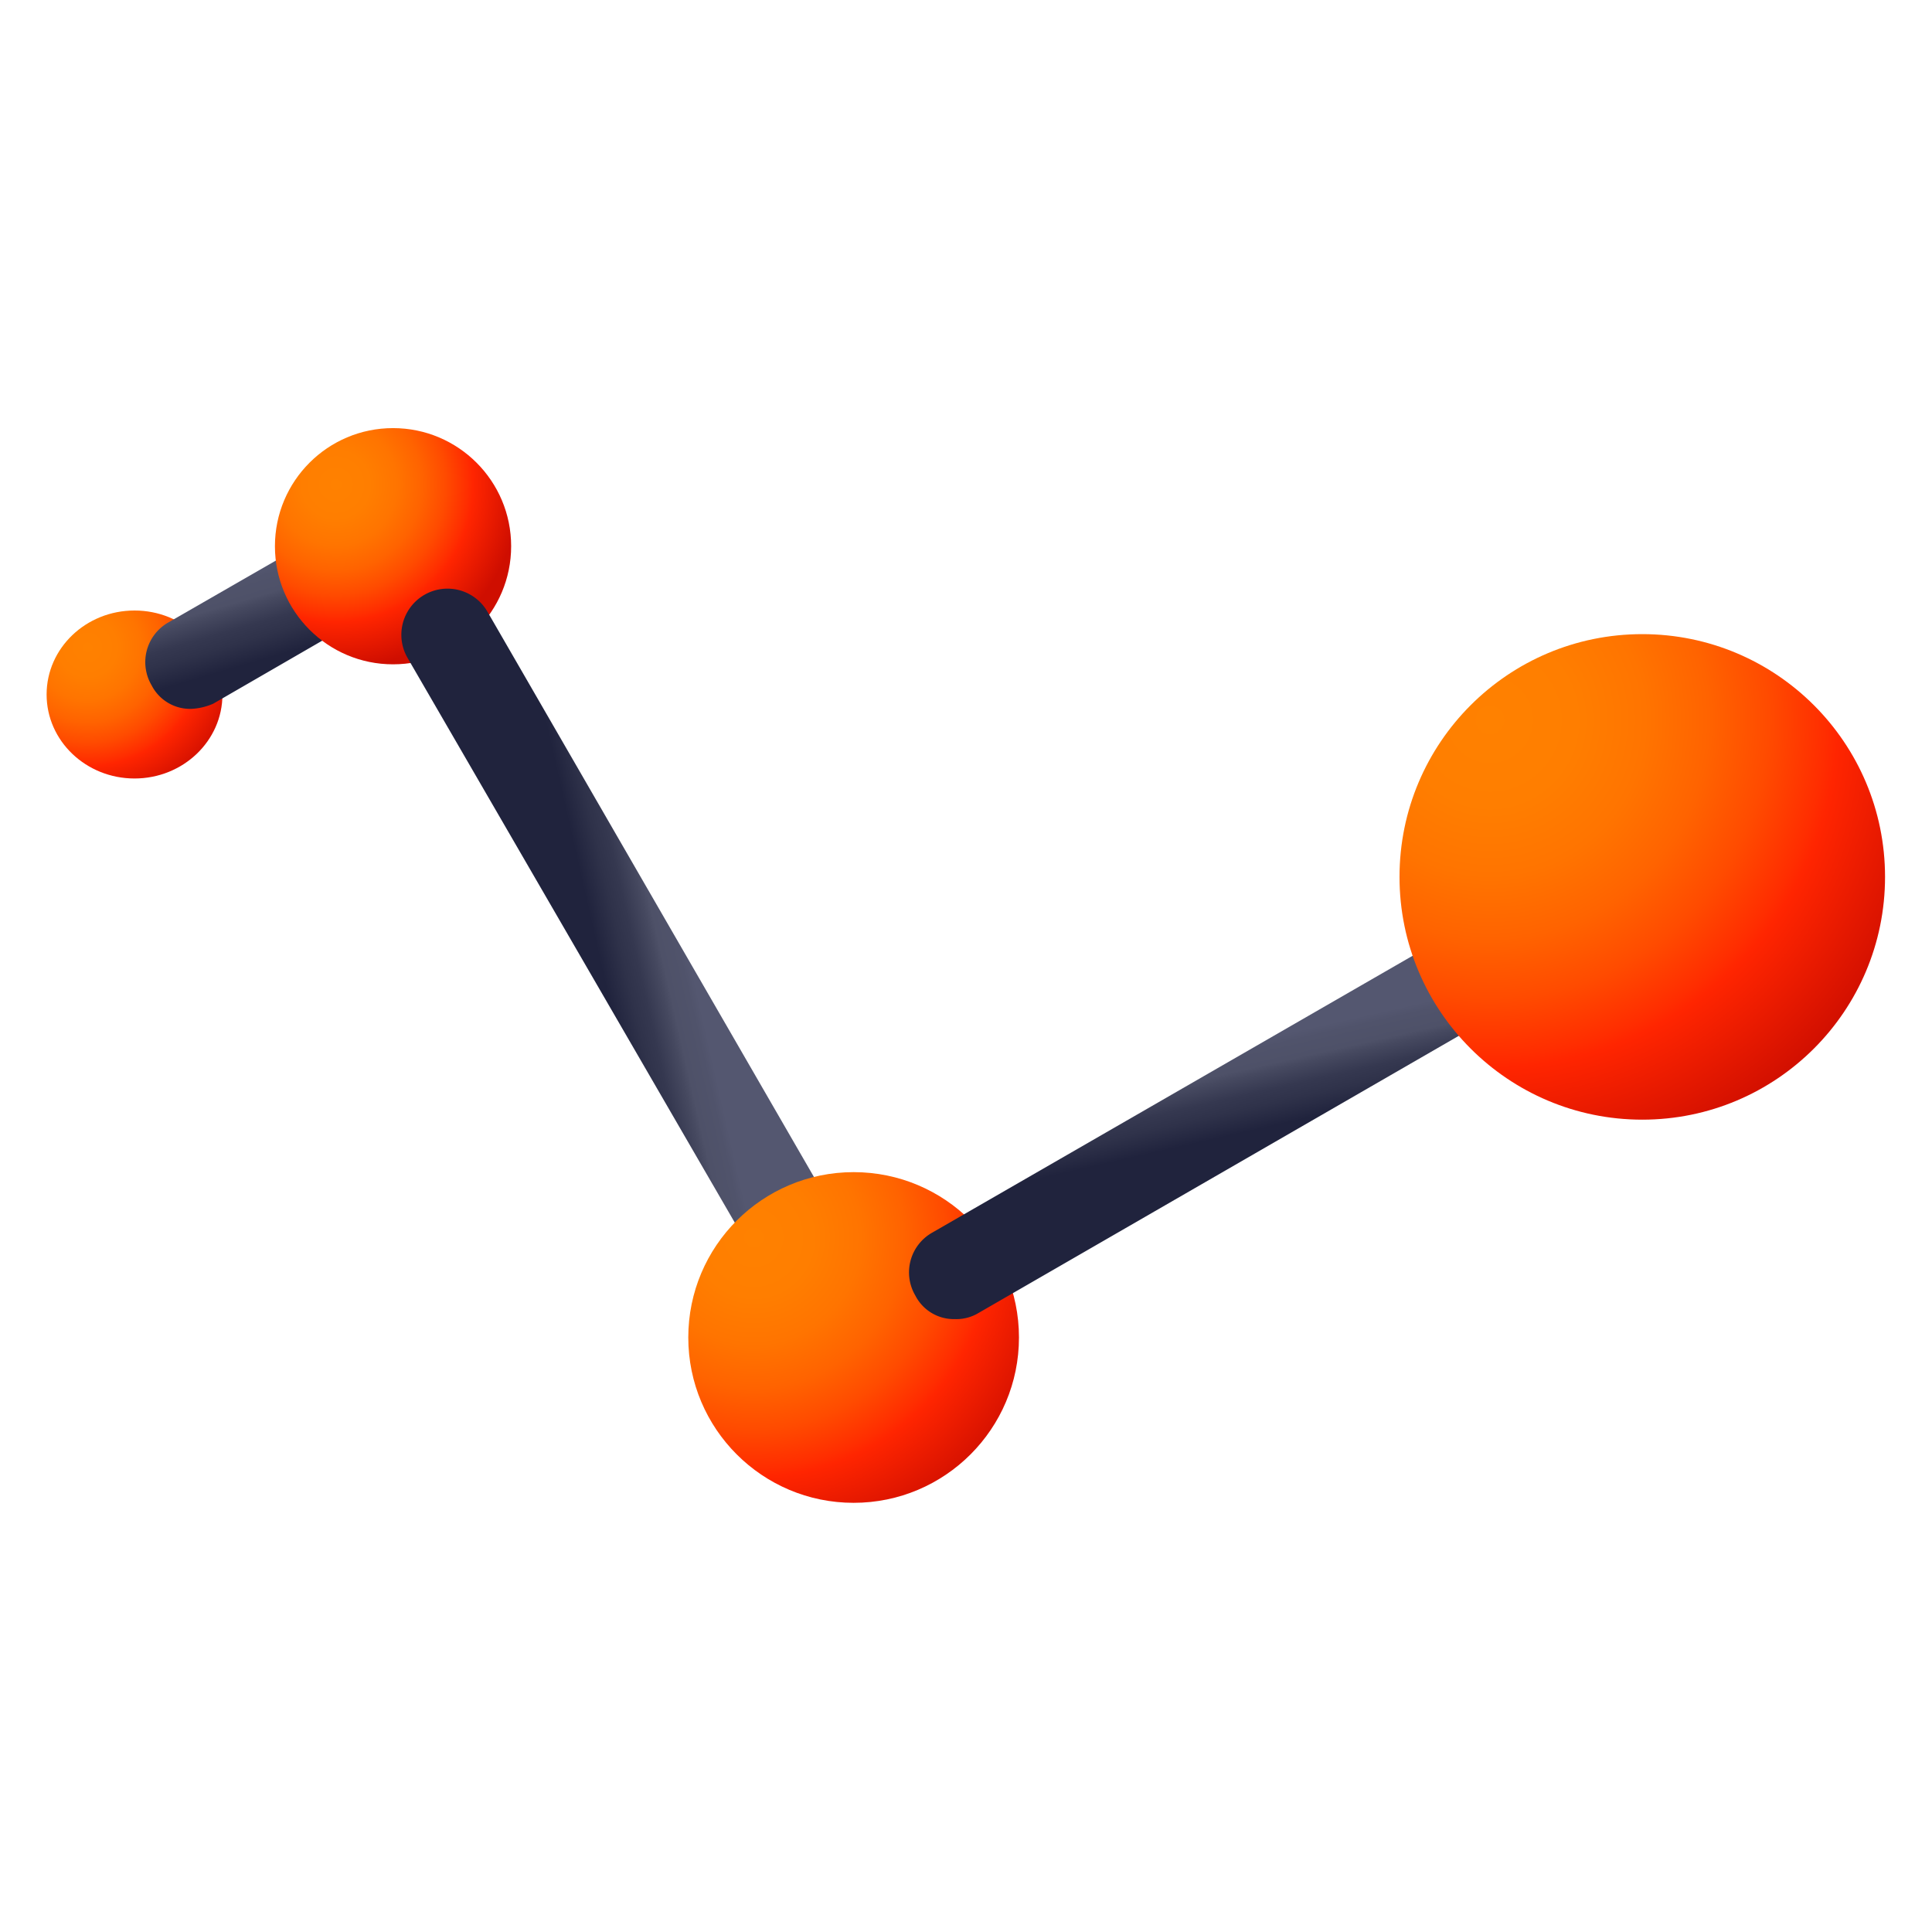 <svg id="group-73" xmlns="http://www.w3.org/2000/svg" xmlns:xlink="http://www.w3.org/1999/xlink" viewBox="423 1503 176 176">
  <defs>
    <style>
      .cls-1 {
        fill: url(#radial-gradient);
      }

      .cls-2 {
        fill: url(#linear-gradient);
      }

      .cls-3 {
        fill: url(#radial-gradient-2);
      }

      .cls-4 {
        fill: url(#linear-gradient-2);
      }

      .cls-5 {
        fill: url(#radial-gradient-3);
      }

      .cls-6 {
        fill: url(#linear-gradient-3);
      }

      .cls-7 {
        fill: url(#radial-gradient-4);
      }

      .cls-8 {
        fill: none;
      }
    </style>
    <radialGradient id="radial-gradient" cx="3.743" cy="3.364" r="14.533" gradientUnits="userSpaceOnUse">
      <stop offset="0" stop-color="#ff8100"/>
      <stop offset="0.184" stop-color="#ff7e00"/>
      <stop offset="0.332" stop-color="#ff7400"/>
      <stop offset="0.468" stop-color="#ff6300"/>
      <stop offset="0.596" stop-color="#ff4b00"/>
      <stop offset="0.718" stop-color="#ff2d00"/>
      <stop offset="0.744" stop-color="#ff2500"/>
      <stop offset="1" stop-color="#cf0e00"/>
    </radialGradient>
    <linearGradient id="linear-gradient" x1="0.422" y1="0.308" x2="0.579" y2="0.69" gradientUnits="objectBoundingBox">
      <stop offset="0" stop-color="#545770"/>
      <stop offset="0.095" stop-color="#50536b"/>
      <stop offset="0.3" stop-color="#4e5168"/>
      <stop offset="0.377" stop-color="#464960"/>
      <stop offset="0.587" stop-color="#353850"/>
      <stop offset="0.744" stop-color="#2f324a"/>
      <stop offset="1" stop-color="#20233d"/>
    </linearGradient>
    <radialGradient id="radial-gradient-2" cx="5.555" cy="5.143" r="16.805" xlink:href="#radial-gradient"/>
    <linearGradient id="linear-gradient-2" x1="0.421" y1="0.529" x2="0.581" y2="0.471" gradientUnits="objectBoundingBox">
      <stop offset="0" stop-color="#20233d"/>
      <stop offset="0.256" stop-color="#2f324a"/>
      <stop offset="0.413" stop-color="#353850"/>
      <stop offset="0.623" stop-color="#464960"/>
      <stop offset="0.7" stop-color="#4e5168"/>
      <stop offset="0.905" stop-color="#50536b"/>
      <stop offset="1" stop-color="#545770"/>
    </linearGradient>
    <radialGradient id="radial-gradient-3" cx="5.97" cy="5.962" r="29.321" xlink:href="#radial-gradient"/>
    <linearGradient id="linear-gradient-3" x1="0.469" y1="0.42" x2="0.528" y2="0.583" xlink:href="#linear-gradient"/>
    <radialGradient id="radial-gradient-4" cx="8.242" cy="7.823" r="42.621" xlink:href="#radial-gradient"/>
  </defs>
  <g id="group-64" transform="translate(427.246 1542)">
    <ellipse id="ellipse" class="cls-1" cx="8.009" cy="7.651" rx="8.009" ry="7.651" transform="translate(0 16.616)"/>
    <g id="group" transform="translate(8.983 6.592)">
      <path id="path" class="cls-2" d="M11.681,24.5a3.944,3.944,0,0,1-3.586-2.152,4.158,4.158,0,0,1,1.554-5.738l18.29-10.52a4.2,4.2,0,0,1,4.184,7.292L13.713,24.026A5.632,5.632,0,0,1,11.681,24.5Z" transform="translate(-7.515 -5.515)"/>
    </g>
    <ellipse id="ellipse-2" data-name="ellipse" class="cls-3" cx="10.759" cy="10.759" rx="10.759" ry="10.759" transform="translate(20.8)"/>
    <g id="group-2" data-name="group" transform="translate(32.294 14.602)">
      <path id="path-2" data-name="path" class="cls-4" d="M68.239,84.639a3.944,3.944,0,0,1-3.586-2.152L27.595,18.533a4.2,4.2,0,1,1,7.292-4.184L71.825,78.3a4.158,4.158,0,0,1-1.554,5.738A4.03,4.03,0,0,1,68.239,84.639Z" transform="translate(-27.015 -12.215)"/>
    </g>
    <ellipse id="ellipse-3" data-name="ellipse" class="cls-5" cx="15.062" cy="15.062" rx="15.062" ry="15.062" transform="translate(58.455 67.779)"/>
    <g id="group-3" data-name="group" transform="translate(78.556 36.597)">
      <path id="path-3" data-name="path" class="cls-6" d="M69.881,75.186a3.944,3.944,0,0,1-3.586-2.152A4.158,4.158,0,0,1,67.849,67.3l62.639-36.1a4.2,4.2,0,0,1,4.184,7.292L71.913,74.708A3.929,3.929,0,0,1,69.881,75.186Z" transform="translate(-65.715 -30.615)"/>
    </g>
    <ellipse id="ellipse-4" data-name="ellipse" class="cls-7" cx="22.115" cy="22.115" rx="22.115" ry="22.115" transform="translate(123.246 18.768)"/>
  </g>
  <rect id="rectangle-30" class="cls-8" width="176" height="176" transform="translate(423 1503)"/>
</svg>
